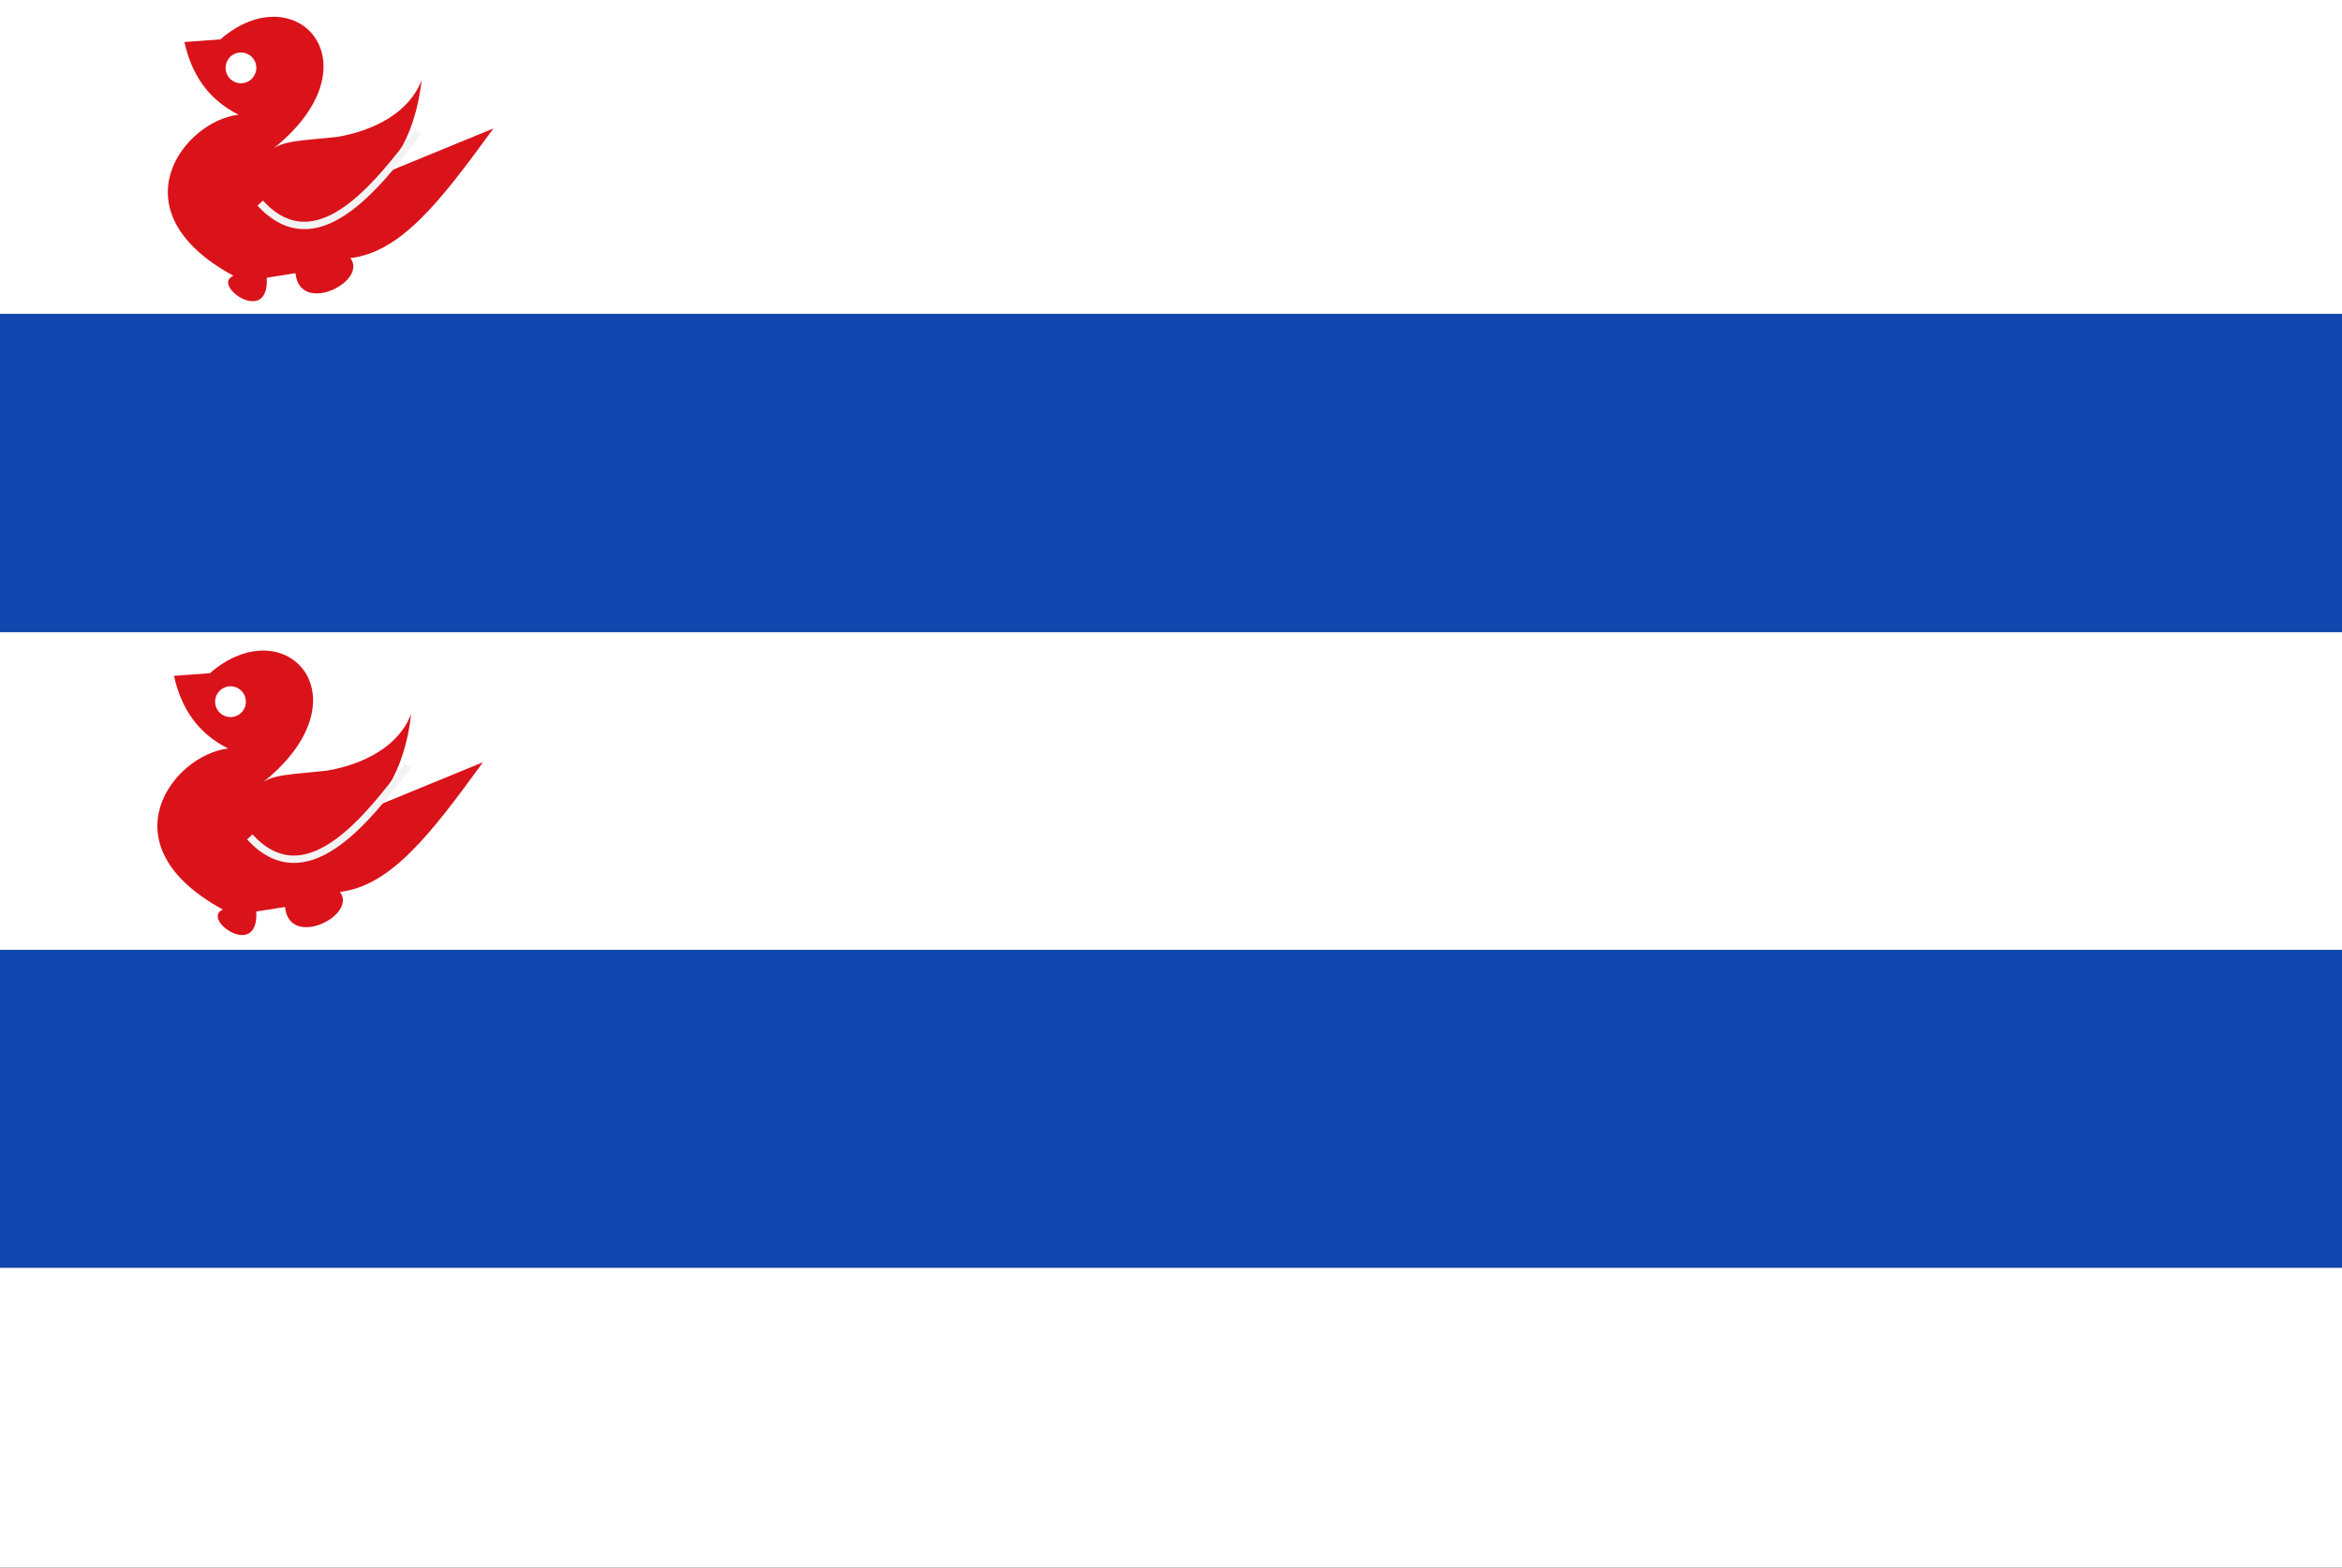 <svg xmlns="http://www.w3.org/2000/svg" width="320.591" height="214.609"><rect width="100%" height="100%" fill="#333333" stroke="none"/><path style="fill:#fff;fill-opacity:1;stroke:none" d="M30.241 325.862h324.333V369.4H30.241z" transform="translate(-31.133 -239.344)"/><path style="fill:#0f47af;fill-opacity:1;stroke:none" d="M30.244 369.394h324.333v43.538H30.244z" transform="translate(-31.133 -239.344)"/><path style="fill:#fff;fill-opacity:1;stroke:none" d="M30.241 238.807h324.333v43.538H30.241z" transform="translate(-31.133 -239.344)"/><path style="fill:#0f47af;fill-opacity:1;stroke:none" d="M30.243 282.339h324.333v43.538H30.243z" transform="translate(-31.133 -239.344)"/><path style="fill:#fff;fill-opacity:1;stroke:none" d="M30.248 412.915h324.333v43.538H30.248z" transform="translate(-31.133 -239.344)"/><path style="fill:#da121a;fill-opacity:1;stroke:none" d="M61.296 244.74c10.459-9.079 21.94 3.562 6.885 15.24 1.499-1.418 4.439-1.385 9.032-1.883 5.12-.836 10.017-3.396 11.625-7.799-.854 8.286-4.87 13.222-6.975 13.536l16.811-6.902c-7.259 9.978-12.628 16.915-19.583 17.748 2.465 3.204-6.927 7.889-7.512 2.062l-3.934.627c.373 6.732-7.688 1.002-4.56-.269-16.416-8.934-6.71-21.235.715-22.05-4.294-2.145-6.462-5.659-7.422-9.95z" transform="translate(-31.133 -239.344)"/><path transform="matrix(1.012 0 0 1.014 7690.49 -3014.556)" style="fill:#fff;fill-opacity:1;stroke:none" d="M-7564.628 2982.1a2.077 2.077 0 1 1-4.155 0 2.077 2.077 0 1 1 4.155 0z"/><path style="fill:none;stroke:#f3f3f3;stroke-width:1.013px;stroke-linecap:butt;stroke-linejoin:miter;stroke-opacity:1" d="M66.75 267.15c7.56 8.214 15.71-1.851 21.64-9.77" transform="translate(-31.133 -239.344)"/><path style="fill:#da121a;fill-opacity:1;stroke:none" d="M59.865 331.511c10.46-9.08 21.94 3.562 6.885 15.24 1.5-1.418 4.439-1.385 9.032-1.883 5.121-.836 10.017-3.396 11.625-7.799-.853 8.286-4.869 13.222-6.975 13.536l16.811-6.903c-7.258 9.979-12.628 16.916-19.583 17.749 2.465 3.204-6.926 7.888-7.511 2.062l-3.935.627c.373 6.732-7.687 1.002-4.56-.269-16.416-8.934-6.709-21.235.715-22.051-4.293-2.144-6.461-5.658-7.422-9.95z" transform="translate(-31.133 -239.344)"/><path transform="matrix(1.012 0 0 1.014 7689.06 -2927.785)" style="fill:#fff;fill-opacity:1;stroke:none" d="M-7564.628 2982.1a2.077 2.077 0 1 1-4.155 0 2.077 2.077 0 1 1 4.155 0z"/><path style="fill:none;stroke:#f3f3f3;stroke-width:1.013px;stroke-linecap:butt;stroke-linejoin:miter;stroke-opacity:1" d="M65.32 353.921c7.56 8.214 15.709-1.851 21.64-9.77" transform="translate(-31.133 -239.344)"/></svg>